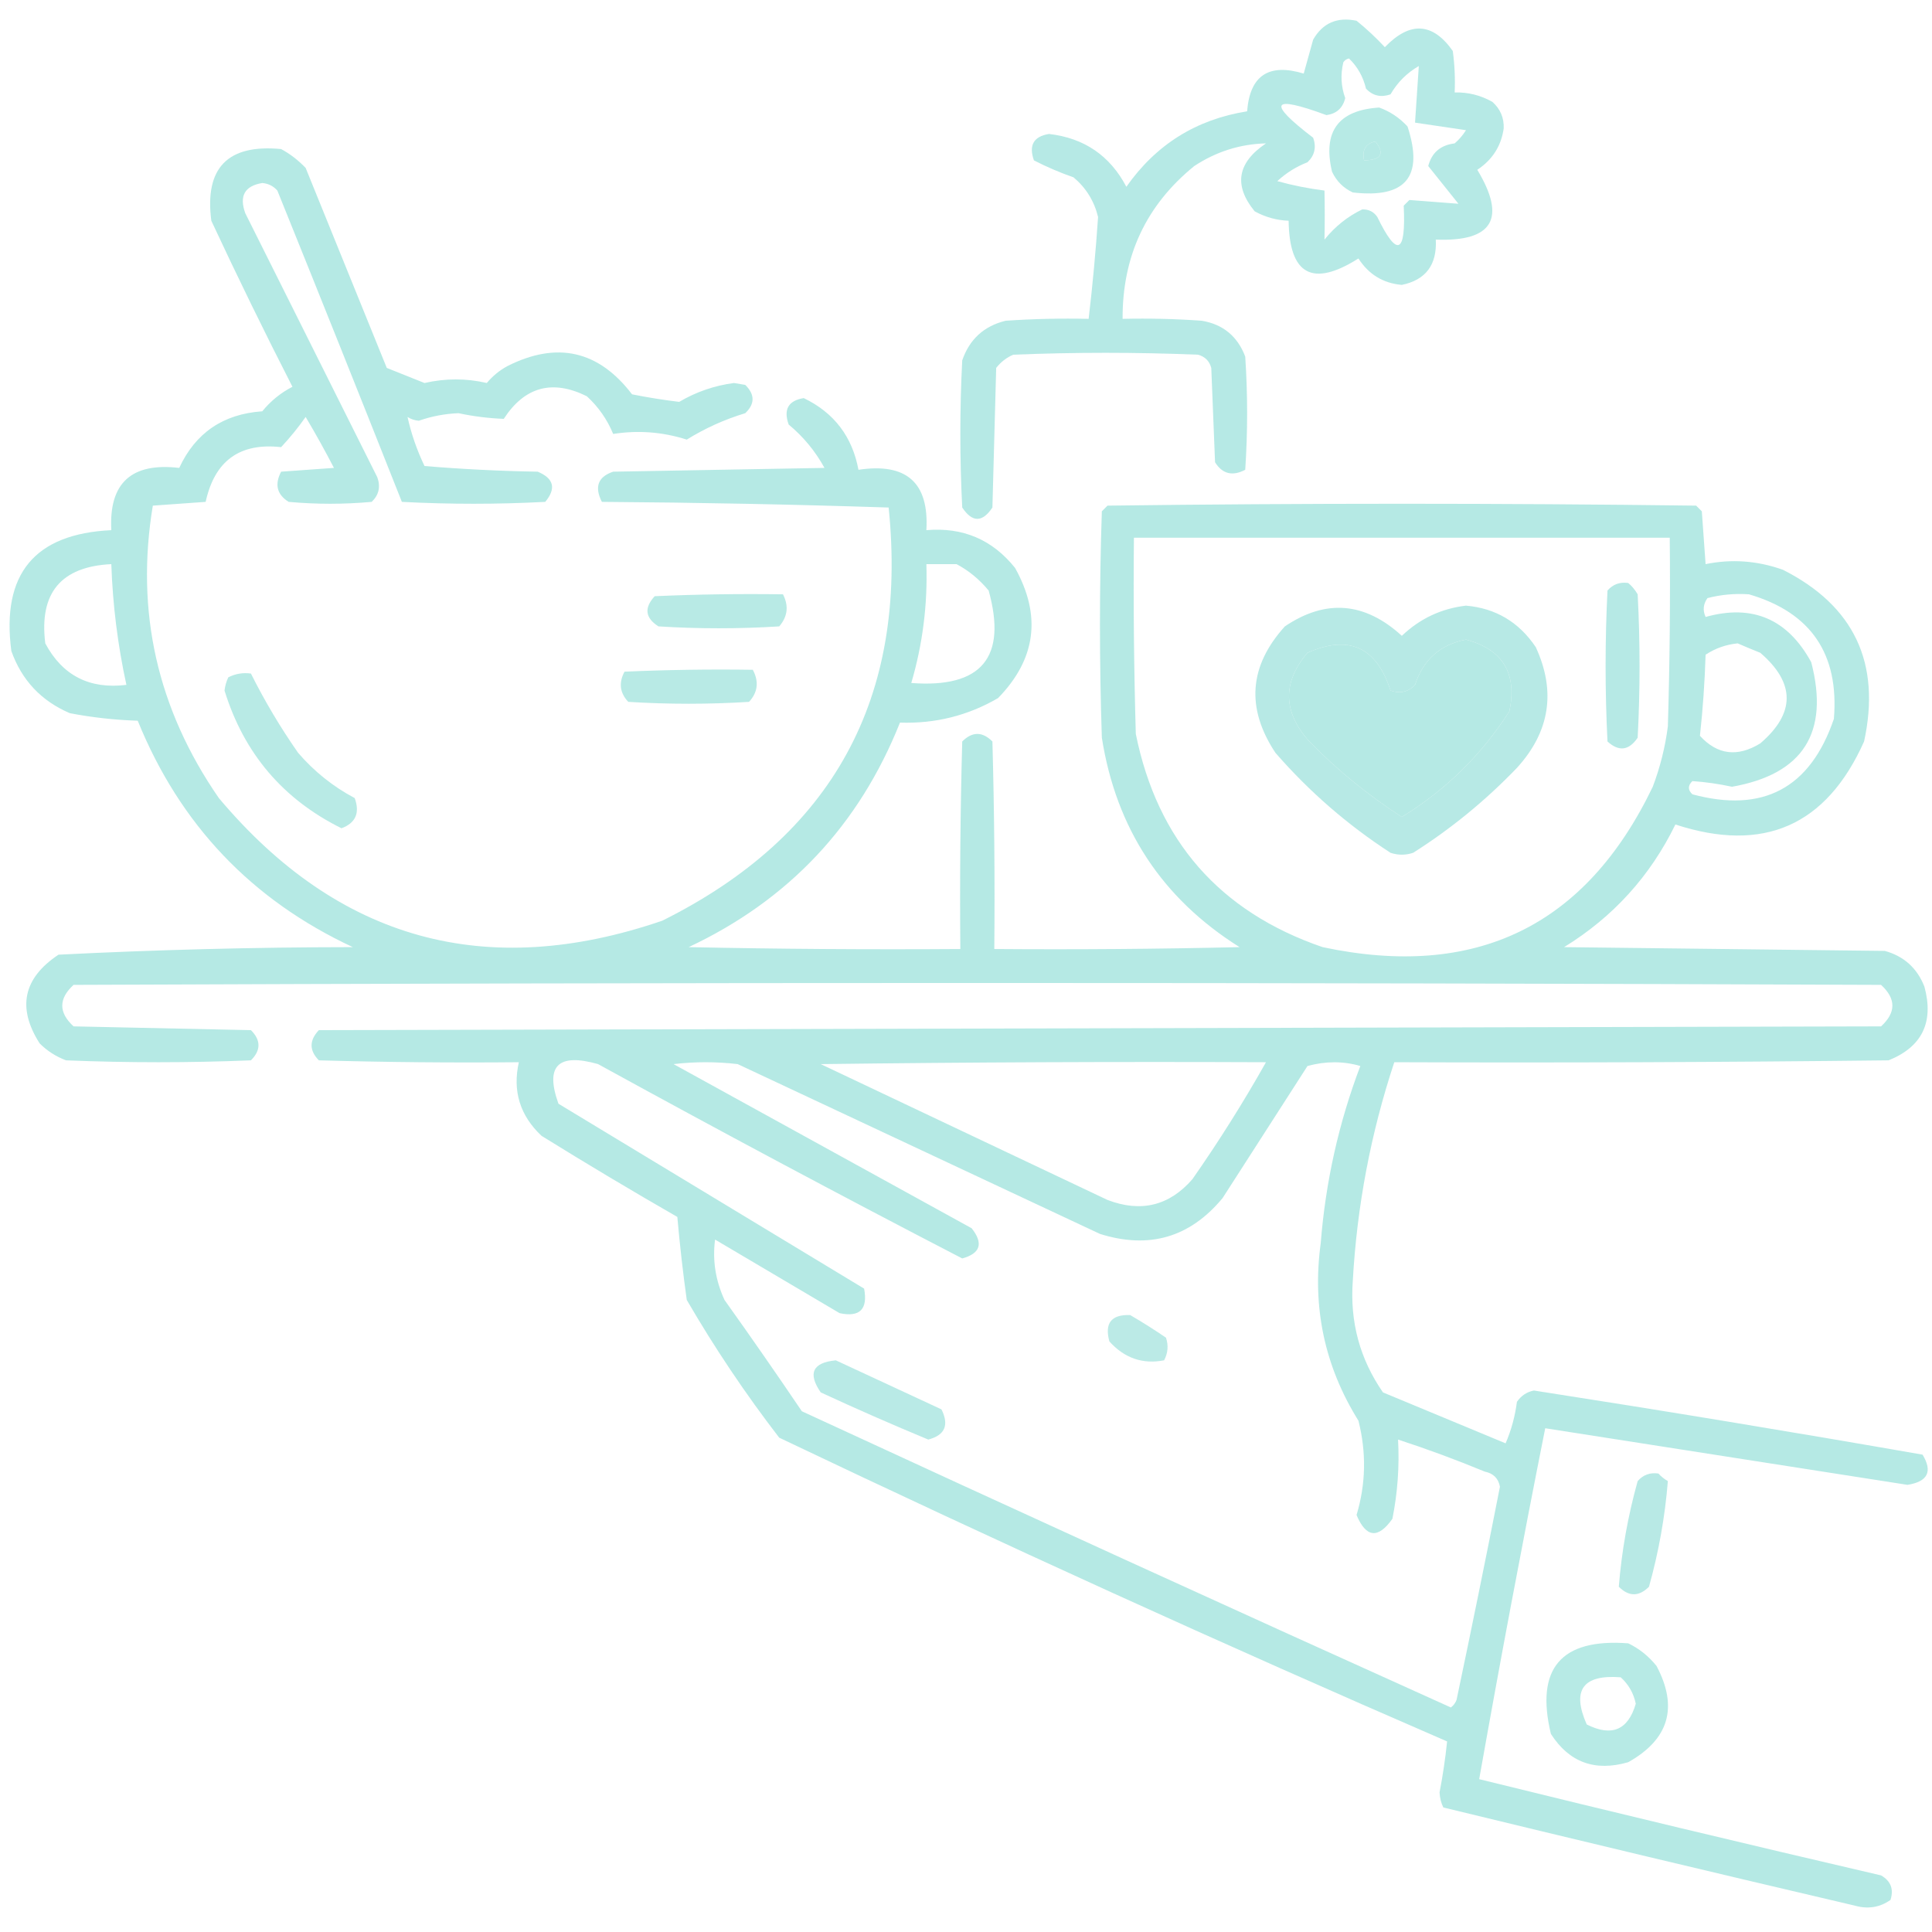 <?xml version="1.0" encoding="UTF-8"?> <svg xmlns="http://www.w3.org/2000/svg" width="812" height="812" viewBox="0 0 812 812" fill="none"><path opacity="0.878" fill-rule="evenodd" clip-rule="evenodd" d="M570.145 8.723C562.001 7.02 555.922 9.663 551.906 16.652C550.585 21.41 549.262 26.168 547.941 30.926C533.245 26.451 525.315 31.738 524.152 46.785C502.775 50.182 485.858 60.755 473.402 78.504C466.505 65.403 455.668 58.001 440.891 56.301C434.417 57.345 432.301 61.046 434.547 67.402C439.845 70.13 445.396 72.509 451.199 74.539C456.444 78.945 459.881 84.496 461.508 91.191C460.547 105.44 459.226 119.714 457.543 134.012C445.901 133.748 434.271 134.012 422.652 134.805C413.555 137.028 407.477 142.579 404.414 151.457C403.356 172.074 403.356 192.691 404.414 213.309C408.644 219.652 412.872 219.652 417.102 213.309C417.63 193.749 418.159 174.188 418.687 154.629C420.613 152.173 422.992 150.322 425.824 149.078C451.727 148.021 477.632 148.021 503.535 149.078C506.442 149.871 508.293 151.721 509.086 154.629C509.614 167.845 510.144 181.062 510.672 194.277C513.749 199.206 517.977 200.264 523.359 197.449C524.417 181.59 524.417 165.73 523.359 149.871C520.124 141.345 514.045 136.323 505.121 134.805C494.032 134.012 482.931 133.748 471.816 134.012C471.699 107.596 481.743 86.186 501.949 69.781C511.192 63.703 521.236 60.531 532.082 60.266C519.997 68.388 518.411 77.903 527.324 88.812C531.784 91.269 536.542 92.591 541.598 92.777C541.896 115.538 551.676 120.825 570.937 108.637C575.259 115.357 581.338 119.058 589.176 119.738C599.237 117.657 603.995 111.313 603.449 100.707C627.437 101.627 633.251 91.848 620.895 71.367C627.273 67.132 630.973 61.317 631.996 53.922C632.142 49.459 630.556 45.759 627.238 42.82C622.309 40.031 617.023 38.71 611.379 38.855C611.641 33.017 611.377 27.201 610.586 21.41C602.111 9.405 592.595 8.876 582.039 19.824C578.239 15.754 574.274 12.053 570.145 8.723ZM566.973 24.582C565.994 24.758 565.201 25.286 564.594 26.168C563.35 31.339 563.615 36.361 565.387 41.234C564.351 45.44 561.709 47.819 557.457 48.371C534.247 39.814 532.396 42.986 551.906 57.887C553.327 61.891 552.534 65.327 549.527 68.195C544.817 70.024 540.587 72.668 536.84 76.125C543.291 77.919 549.9 79.241 556.664 80.09C556.812 86.974 556.812 93.846 556.664 100.707C561.103 95.188 566.391 90.959 572.523 88.019C575.237 87.923 577.351 88.98 578.867 91.191C587.249 108.402 590.949 106.816 589.969 86.434C590.762 85.641 591.555 84.848 592.348 84.055C599.22 84.583 606.093 85.112 612.965 85.641C608.665 80.298 604.437 75.011 600.277 69.781C601.743 64.151 605.443 60.979 611.379 60.266C613.261 58.649 614.847 56.799 616.137 54.715C608.924 53.617 601.787 52.559 594.727 51.543C595.255 43.613 595.784 35.684 596.312 27.754C591.29 30.661 587.325 34.626 584.418 39.648C580.413 41.069 576.977 40.276 574.109 37.27C572.939 32.276 570.56 28.047 566.973 24.582ZM578.074 59.473C573.976 60.342 572.39 62.986 573.316 67.402C580.505 67.276 582.091 64.633 578.074 59.473Z" fill="#ACE6E1"></path><path opacity="0.875" fill-rule="evenodd" clip-rule="evenodd" d="M579.66 45.199C562.453 46.293 555.844 55.28 559.836 72.16C561.687 76.125 564.594 79.032 568.559 80.883C590.825 83.475 598.49 74.224 591.555 53.129C588.113 49.445 584.148 46.801 579.66 45.199ZM578.074 59.473C582.091 64.633 580.505 67.276 573.316 67.402C572.39 62.986 573.976 60.342 578.074 59.473Z" fill="#ACE6E1"></path><path opacity="0.88" fill-rule="evenodd" clip-rule="evenodd" d="M118.152 62.645C95.708 60.506 85.928 70.55 88.812 92.777C99.748 116.232 111.112 139.493 122.91 162.559C117.992 165.093 113.762 168.53 110.223 172.867C93.786 174.004 82.156 181.934 75.332 196.656C55.229 194.303 45.713 203.025 46.785 222.824C14.54 224.331 0.53 241.248 4.758 273.574C9.11 285.857 17.304 294.58 29.34 299.742C38.754 301.549 48.27 302.605 57.887 302.914C75.578 346.507 105.711 378.226 148.285 398.07C106.952 398.113 65.718 399.171 24.582 401.242C9.755 411.115 7.113 423.539 16.652 438.512C19.813 441.682 23.515 444.061 27.754 445.648C53.657 446.706 79.562 446.706 105.465 445.648C109.695 441.419 109.695 437.191 105.465 432.961C80.618 432.433 55.773 431.903 30.926 431.375C24.582 425.559 24.582 419.745 30.926 413.93C284.148 412.872 537.368 412.872 790.59 413.93C796.934 419.745 796.934 425.559 790.59 431.375C571.73 431.903 352.871 432.433 134.012 432.961C129.936 437.272 129.936 441.501 134.012 445.648C162.026 446.441 190.043 446.706 218.066 446.441C215.358 458.526 218.53 468.835 227.582 477.367C246.406 489.049 265.437 500.414 284.676 511.465C285.705 523.152 287.028 534.781 288.641 546.356C300.35 566.516 313.302 585.812 327.496 604.242C420.335 648.49 513.906 691.045 608.207 731.91C607.462 739.079 606.404 746.215 605.035 753.32C605.129 755.598 605.657 757.712 606.621 759.664C664.178 773.657 721.8 787.402 779.488 800.898C785.027 802.491 790.049 801.698 794.555 798.52C796.003 793.996 794.681 790.56 790.59 788.211C734.146 775.091 677.845 761.61 621.688 747.77C630.412 698.59 639.664 649.426 649.441 600.277C700.175 608.204 750.925 616.134 801.691 624.066C810.228 622.717 812.342 618.489 808.035 611.379C753.699 601.882 699.249 592.895 644.684 584.418C641.697 585.014 639.318 586.6 637.547 589.176C636.751 595.307 635.165 601.123 632.789 606.621C615.636 599.491 598.454 592.354 581.246 585.211C571.545 571.194 567.315 555.6 568.559 538.426C570.303 506.974 576.117 476.313 586.004 446.441C655.258 446.706 724.511 446.441 793.762 445.648C807.831 439.976 812.853 429.667 808.828 414.723C805.772 406.907 800.222 401.886 792.176 399.656C747.241 399.128 702.306 398.598 657.371 398.07C677.969 385.403 693.564 368.223 704.156 346.527C741.208 358.657 767.641 347.027 783.453 311.637C790.627 278.676 779.261 254.622 749.355 239.477C738.642 235.653 727.805 234.86 716.844 237.098C716.315 229.696 715.786 222.296 715.258 214.895C714.465 214.102 713.672 213.309 712.879 212.516C630.41 211.458 547.941 211.458 465.473 212.516C464.68 213.309 463.887 214.102 463.094 214.895C462.036 246.613 462.036 278.332 463.094 310.051C469.108 348.275 488.402 377.615 520.98 398.07C486.623 398.863 452.26 399.128 417.895 398.863C418.159 369.784 417.895 340.707 417.102 311.637C412.872 307.407 408.644 307.407 404.414 311.637C403.621 340.707 403.356 369.784 403.621 398.863C365.555 399.128 327.493 398.863 289.434 398.07C331.431 378.327 361.036 346.873 378.246 303.707C393.087 304.199 406.833 300.764 419.48 293.398C435.438 277.003 437.817 258.765 426.617 238.684C417.079 226.776 404.657 221.491 389.348 222.824C390.515 202.861 380.999 194.401 360.801 197.449C358.203 183.491 350.538 173.448 337.805 167.316C331.331 168.362 329.215 172.062 331.461 178.418C337.633 183.534 342.654 189.613 346.527 196.656C316.923 197.184 287.32 197.714 257.715 198.242C251.333 200.383 249.747 204.611 252.957 210.93C293.202 211.209 333.378 212.002 373.488 213.309C381.673 293.44 349.955 351.326 278.332 386.969C204.296 412.328 142.179 395.147 91.984 335.426C66.108 298.002 56.856 257.033 64.231 212.516C71.632 211.988 79.032 211.458 86.434 210.93C90.207 193.654 100.78 185.989 118.152 187.934C121.889 183.934 125.326 179.706 128.461 175.246C132.627 182.254 136.592 189.391 140.355 196.656C132.954 197.184 125.554 197.714 118.152 198.242C115.337 203.625 116.395 207.853 121.324 210.93C132.954 211.988 144.585 211.988 156.215 210.93C159.222 208.062 160.015 204.626 158.594 200.621C140.091 163.616 121.589 126.611 103.086 89.606C100.469 82.361 102.848 78.132 110.223 76.918C112.771 77.135 114.887 78.192 116.566 80.09C134.173 123.667 151.619 167.28 168.902 210.93C188.991 211.988 209.079 211.988 229.168 210.93C233.84 205.3 232.782 201.072 225.996 198.242C210.11 197.976 194.25 197.183 178.418 195.863C175.194 189.095 172.815 182.223 171.281 175.246C172.698 176.168 174.283 176.697 176.039 176.832C181.431 174.946 186.982 173.89 192.691 173.66C199.037 175.008 205.381 175.801 211.723 176.039C220.502 162.541 232.132 159.369 246.613 166.524C251.485 170.978 255.185 176.264 257.715 182.383C268.195 180.738 278.503 181.531 288.641 184.762C296.315 180.001 304.51 176.301 313.223 173.66C317.314 169.765 317.314 165.8 313.223 161.766C311.637 161.501 310.051 161.238 308.465 160.973C300.193 162.08 292.528 164.722 285.469 168.902C278.821 168.105 272.212 167.048 265.645 165.731C251.587 147.323 234.141 143.358 213.309 153.836C209.964 155.646 207.057 158.025 204.586 160.973C195.943 158.96 187.22 158.96 178.418 160.973C173.132 158.859 167.845 156.744 162.559 154.629C151.192 126.611 139.827 98.593 128.461 70.574C125.345 67.323 121.908 64.679 118.152 62.645ZM701.777 225.996C626.71 225.996 551.641 225.996 476.574 225.996C476.309 253.492 476.574 280.981 477.367 308.465C486.45 353.339 512.618 383.207 555.871 398.07C620.228 411.747 666.484 389.281 694.641 330.668C697.75 322.458 699.865 314 700.984 305.293C701.777 278.867 702.042 252.434 701.777 225.996ZM402.035 237.098C397.805 237.098 393.577 237.098 389.348 237.098C389.892 254.154 387.778 270.807 383.004 287.055C412.51 289.289 423.347 276.337 415.516 248.199C411.644 243.514 407.15 239.814 402.035 237.098ZM46.785 237.098C25.63 238.137 16.38 249.238 19.031 270.402C26.263 283.932 37.628 289.748 53.129 287.848C49.484 271.146 47.37 254.229 46.785 237.098ZM735.082 249.785C729.151 249.374 723.336 249.903 717.637 251.371C715.843 253.867 715.579 256.511 716.844 259.301C736.537 253.809 751.339 260.152 761.25 278.332C768.93 307.932 757.829 325.377 727.945 330.668C722.35 329.456 716.8 328.663 711.293 328.289C709.341 330.165 709.341 332.014 711.293 333.84C741.014 341.843 760.839 331.271 770.766 302.121C773.007 274.849 761.113 257.404 735.082 249.785ZM616.137 268.816C605.302 270.924 598.165 277.268 594.727 287.848C591.859 290.855 588.422 291.648 584.418 290.227C578.509 271.936 566.879 266.65 549.527 274.367C538.906 286.833 539.17 299.255 550.32 311.637C562.121 323.711 575.074 334.282 589.176 343.356C607.642 332.027 622.709 317.224 634.375 298.949C637.699 283.017 631.62 272.973 616.137 268.816ZM730.324 270.402C725.441 270.885 720.947 272.47 716.844 275.16C716.498 286.584 715.705 297.95 714.465 309.258C721.797 317.267 730.255 318.323 739.84 312.43C754.605 299.766 754.605 287.079 739.84 274.367C736.491 273.027 733.319 271.706 730.324 270.402ZM571.73 448.027C564.57 445.947 557.168 445.947 549.527 448.027C537.633 466.531 525.738 485.032 513.844 503.535C500.141 520.081 482.961 525.104 462.301 518.602C411.551 494.813 360.801 471.023 310.051 447.234C301.063 446.177 292.077 446.177 283.09 447.234C324.852 470.231 366.616 493.227 408.379 516.223C413.402 522.582 412.08 526.812 404.414 528.91C353.117 502.335 302.104 475.11 251.371 447.234C234.538 442.446 228.987 447.997 234.719 463.887C277.539 489.79 320.359 515.695 363.18 541.598C364.807 550.282 361.37 553.719 352.871 551.906C335.426 541.598 317.98 531.289 300.535 520.981C299.4 529.673 300.721 538.132 304.5 546.356C315.533 561.812 326.37 577.407 337.012 593.141C427.702 635.047 518.629 676.547 609.793 717.637C610.89 716.804 611.683 715.746 612.172 714.465C618.454 684.64 624.534 654.772 630.41 624.859C629.758 621.348 627.643 619.234 624.066 618.516C612.034 613.537 599.876 609.044 587.59 605.035C588.199 616.278 587.406 627.379 585.211 638.34C579.194 646.845 574.171 646.316 570.145 636.754C574.059 623.681 574.322 610.465 570.938 597.106C556.72 574.285 551.432 549.44 555.078 522.566C557.121 496.736 562.672 471.889 571.73 448.027ZM532.082 446.441C469.699 446.177 407.32 446.441 344.941 447.234C385.118 466.266 425.296 485.297 465.473 504.328C479.529 509.698 491.423 506.791 501.156 495.606C512.293 479.664 522.601 463.275 532.082 446.441Z" fill="#ACE6E1"></path><path opacity="0.868" fill-rule="evenodd" clip-rule="evenodd" d="M684.332 245.027C680.807 244.517 677.9 245.574 675.609 248.199C674.552 269.344 674.552 290.491 675.609 311.637C680.387 315.998 684.616 315.47 688.297 310.051C689.354 289.962 689.354 269.874 688.297 249.785C687.19 247.896 685.868 246.31 684.332 245.027Z" fill="#ACE6E1"></path><path opacity="0.863" fill-rule="evenodd" clip-rule="evenodd" d="M329.082 249.785C311.101 249.52 293.126 249.785 275.16 250.578C270.635 255.488 271.164 259.718 276.746 263.266C293.663 264.323 310.579 264.323 327.496 263.266C331.041 259.166 331.57 254.673 329.082 249.785Z" fill="#ACE6E1"></path><path opacity="0.864" fill-rule="evenodd" clip-rule="evenodd" d="M616.137 254.543C605.771 255.759 596.785 259.989 589.176 267.23C573.589 252.986 557.2 251.664 540.012 263.266C524.944 279.932 523.623 297.641 536.047 316.395C550.216 332.679 566.338 346.688 584.418 358.422C587.59 359.48 590.762 359.48 593.934 358.422C609.853 348.327 624.392 336.433 637.547 322.738C651.394 307.537 654.038 290.62 645.477 271.988C638.391 261.448 628.61 255.633 616.137 254.543ZM616.137 268.816C631.62 272.973 637.699 283.017 634.375 298.949C622.709 317.224 607.642 332.027 589.176 343.355C575.074 334.282 562.121 323.71 550.32 311.637C539.17 299.255 538.906 286.833 549.527 274.367C566.879 266.65 578.509 271.936 584.418 290.227C588.422 291.648 591.859 290.855 594.727 287.848C598.165 277.268 605.302 270.924 616.137 268.816Z" fill="#ACE6E1"></path><path opacity="0.863" fill-rule="evenodd" clip-rule="evenodd" d="M316.395 281.504C298.413 281.239 280.438 281.504 262.473 282.297C259.972 286.986 260.5 291.216 264.059 294.984C280.976 296.042 297.891 296.042 314.809 294.984C318.513 290.959 319.043 286.466 316.395 281.504Z" fill="#ACE6E1"></path><path opacity="0.85" fill-rule="evenodd" clip-rule="evenodd" d="M105.465 283.09C102.128 282.616 98.956 283.144 95.949 284.676C95.121 286.431 94.593 288.282 94.363 290.227C102.507 316.602 118.896 335.898 143.527 348.113C149.481 345.888 151.332 341.659 149.078 335.426C139.991 330.606 132.061 324.262 125.289 316.395C117.864 305.774 111.257 294.672 105.465 283.09Z" fill="#ACE6E1"></path><path opacity="0.813" fill-rule="evenodd" clip-rule="evenodd" d="M474.988 552.699C467.068 552.428 464.16 556.128 466.266 563.801C472.608 570.828 480.273 573.47 489.262 571.73C490.879 568.666 491.144 565.495 490.055 562.215C485.064 558.805 480.043 555.633 474.988 552.699Z" fill="#ACE6E1"></path><path opacity="0.843" fill-rule="evenodd" clip-rule="evenodd" d="M351.285 571.73C341.53 572.687 339.416 577.18 344.941 585.211C359.876 592.127 374.943 598.736 390.141 605.035C397.131 603.208 398.982 598.978 395.691 592.348C380.76 585.406 365.957 578.533 351.285 571.73Z" fill="#ACE6E1"></path><path opacity="0.852" fill-rule="evenodd" clip-rule="evenodd" d="M697.02 619.309C693.495 618.798 690.587 619.856 688.297 622.48C684.207 637.106 681.564 651.907 680.367 666.887C684.596 671.116 688.825 671.116 693.055 666.887C697.144 652.261 699.788 637.46 700.984 622.48C699.407 621.583 698.085 620.525 697.02 619.309Z" fill="#ACE6E1"></path><path opacity="0.875" fill-rule="evenodd" clip-rule="evenodd" d="M684.332 690.676C656.068 688.539 645.231 701.227 651.82 728.738C659.509 740.722 670.347 744.686 684.332 740.633C701.455 731.027 705.42 717.546 696.227 700.191C692.874 696.035 688.909 692.863 684.332 690.676ZM681.16 704.949C665.261 703.73 660.503 710.338 666.887 724.773C677.399 730.055 684.271 727.148 687.504 716.051C686.562 711.597 684.448 707.897 681.16 704.949Z" fill="#ACE6E1"></path></svg> 